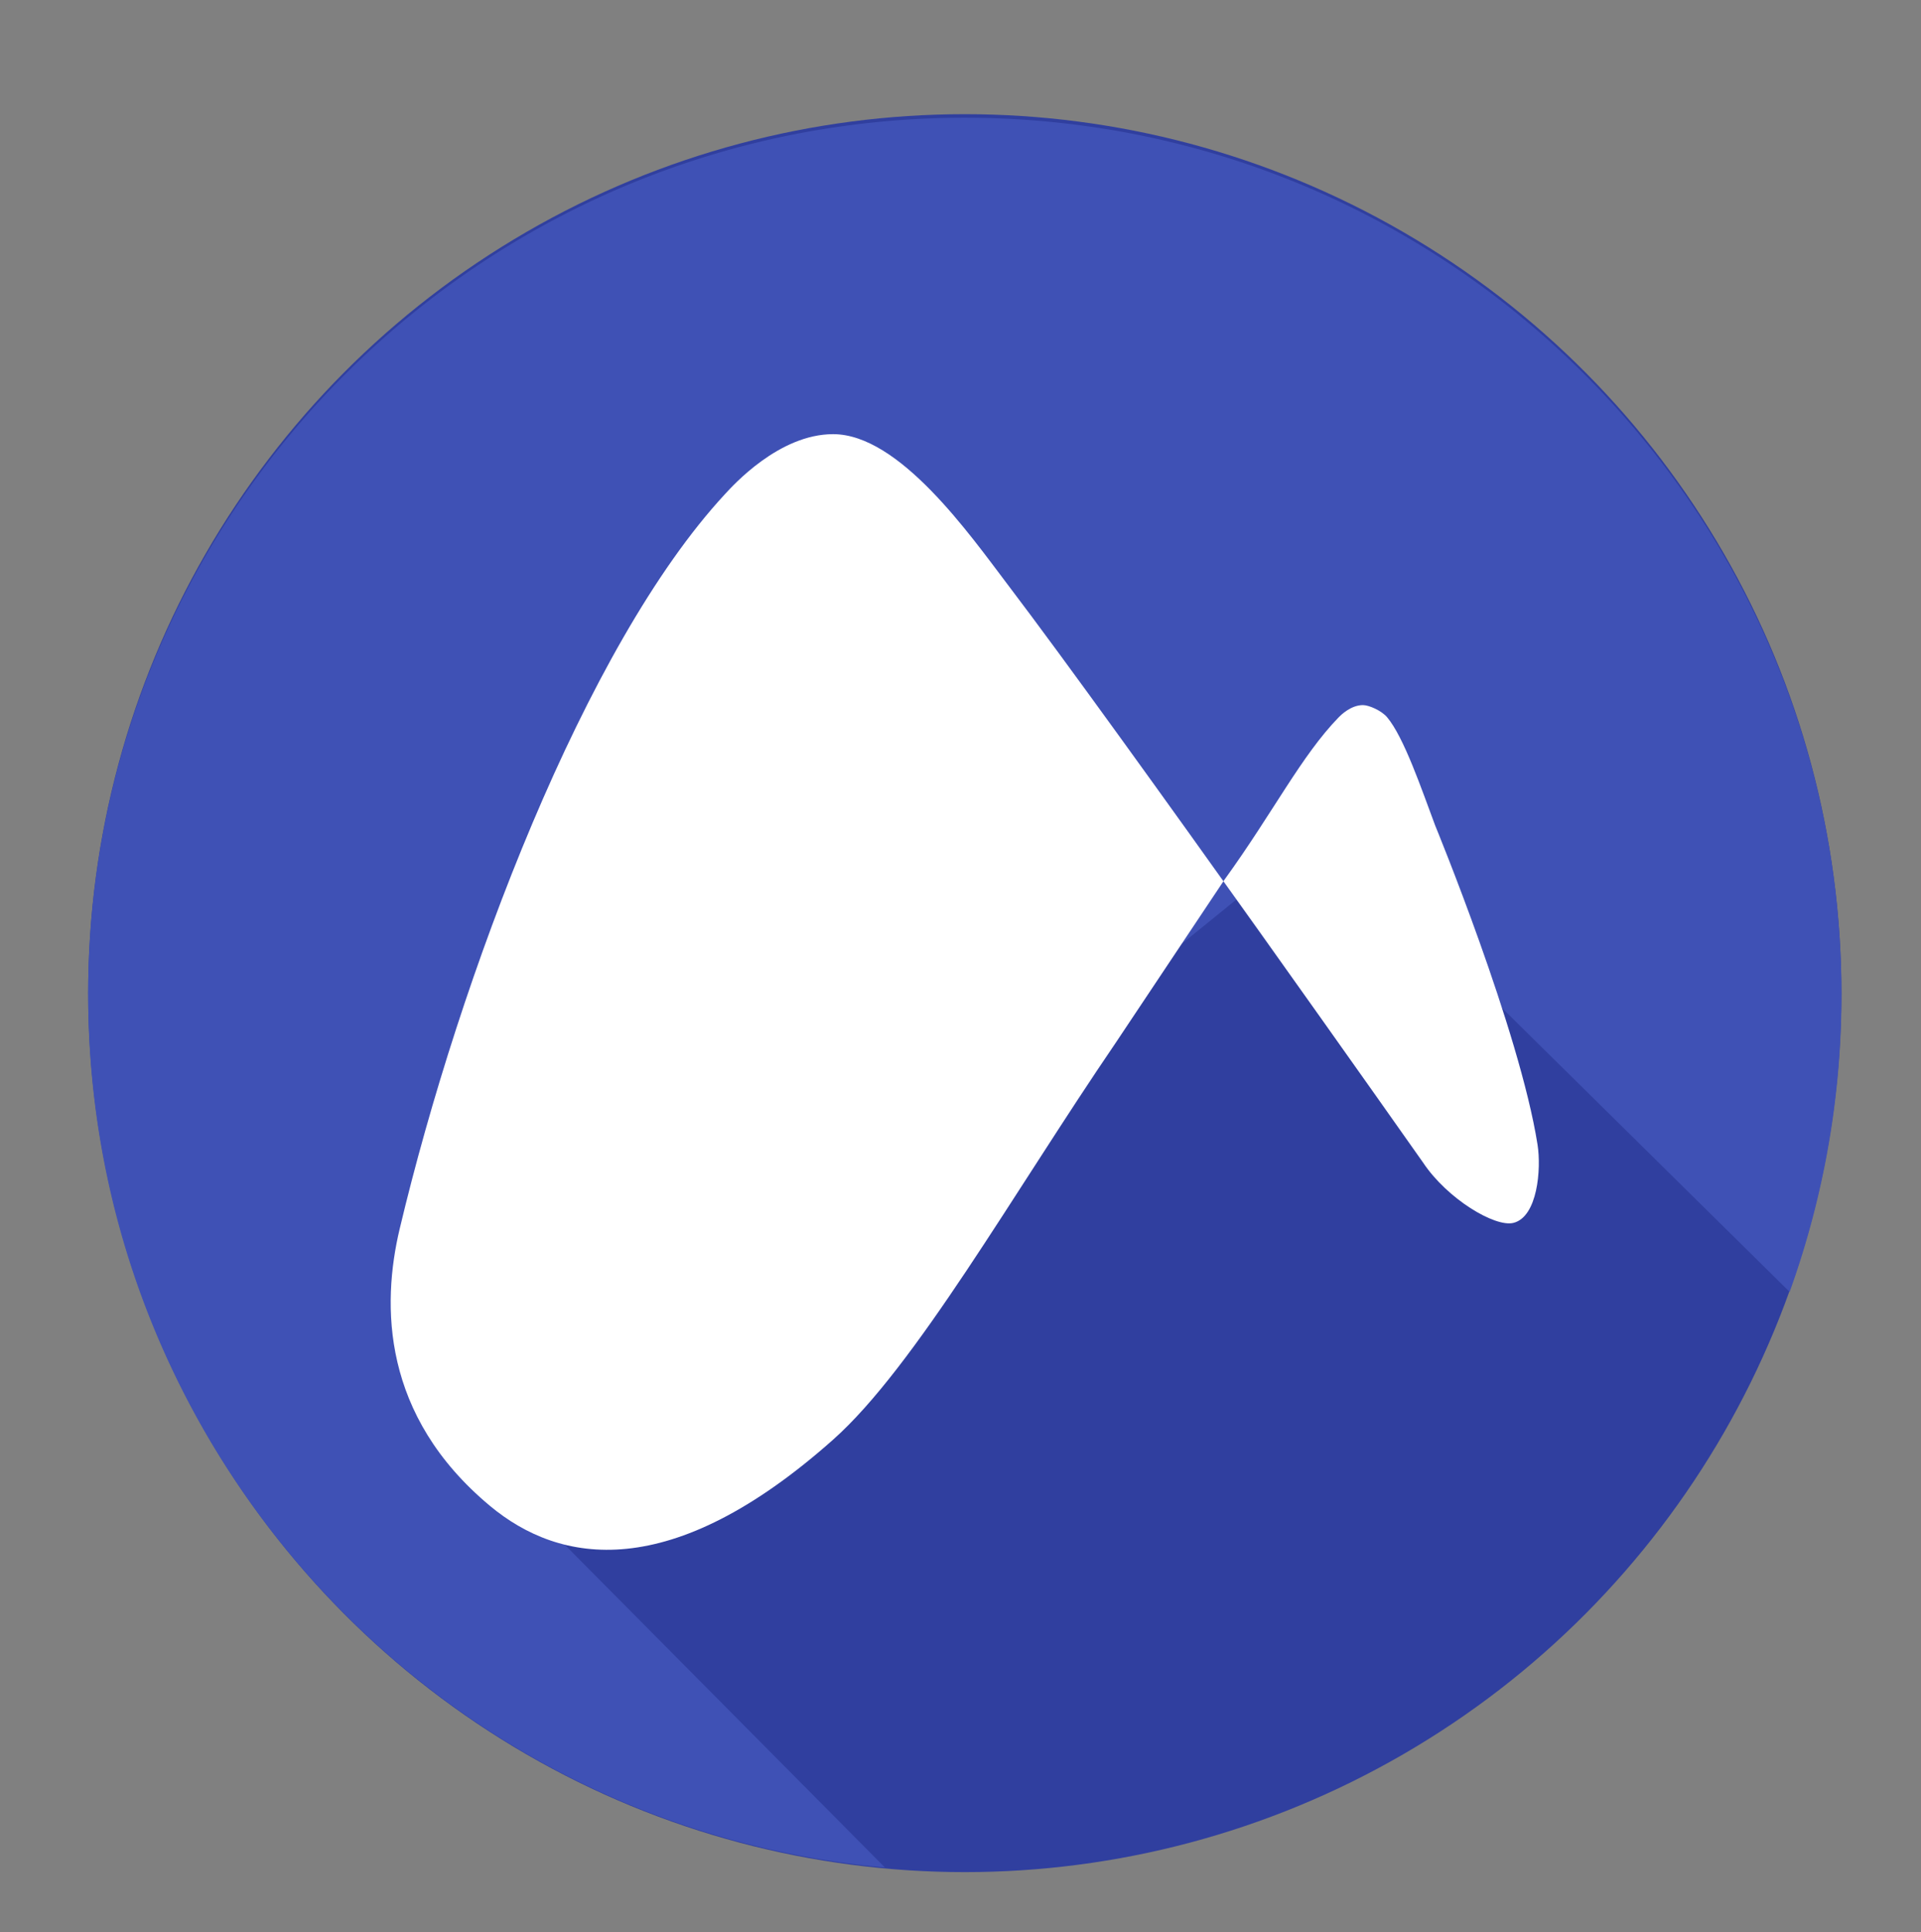 <svg id="_1B" data-name="1B" xmlns="http://www.w3.org/2000/svg" viewBox="0 0 704 708"><rect x="0" y="0" width="704" height="708" fill="#808080" stroke="none"/><defs><style>.cls-1{fill:#303f9f;}.cls-2{fill:#3f51b5;}.cls-3{fill:#fff;}</style></defs><title>infinity 3 copy</title><ellipse class="cls-1" cx="353.57" cy="363.92" rx="321.25" ry="322.08"/><path class="cls-2" d="M186.73,545.64l297.7-241.43L655.85,473.38a320.67,320.67,0,0,0,19-109C674.83,187,531,43.15,353.57,43.15S32.32,187,32.32,364.4c0,167.55,128.27,305.12,292,319.92Z"/><path class="cls-3" d="M448.74,322.35c18-24.89,28.18-45.46,41.92-59.57.76-.77,4.41-4.41,8.83-4.41,2.2,0,6.75,2,8.82,4.41,6.21,7.34,12.69,26.48,17.65,39.71,0,0,30.89,75,37.51,116.93,1.42,9,0,26.48-8.83,28.68-6.77,1.7-24.27-8.82-33.09-22.06,0,0-110.31-156.64-152.23-211.8-14-18.46-39.71-55.15-64-55.15-19.86,0-36.77,18.88-39.71,22.06-51.28,55.43-97.08,176.5-119.14,269.16-6.64,27.89-6.62,68.39,33.09,101.49,25.6,21.33,66.19,28.68,125.76-24.27,30.13-26.79,65.78-90,103.69-145.61"/></svg>
